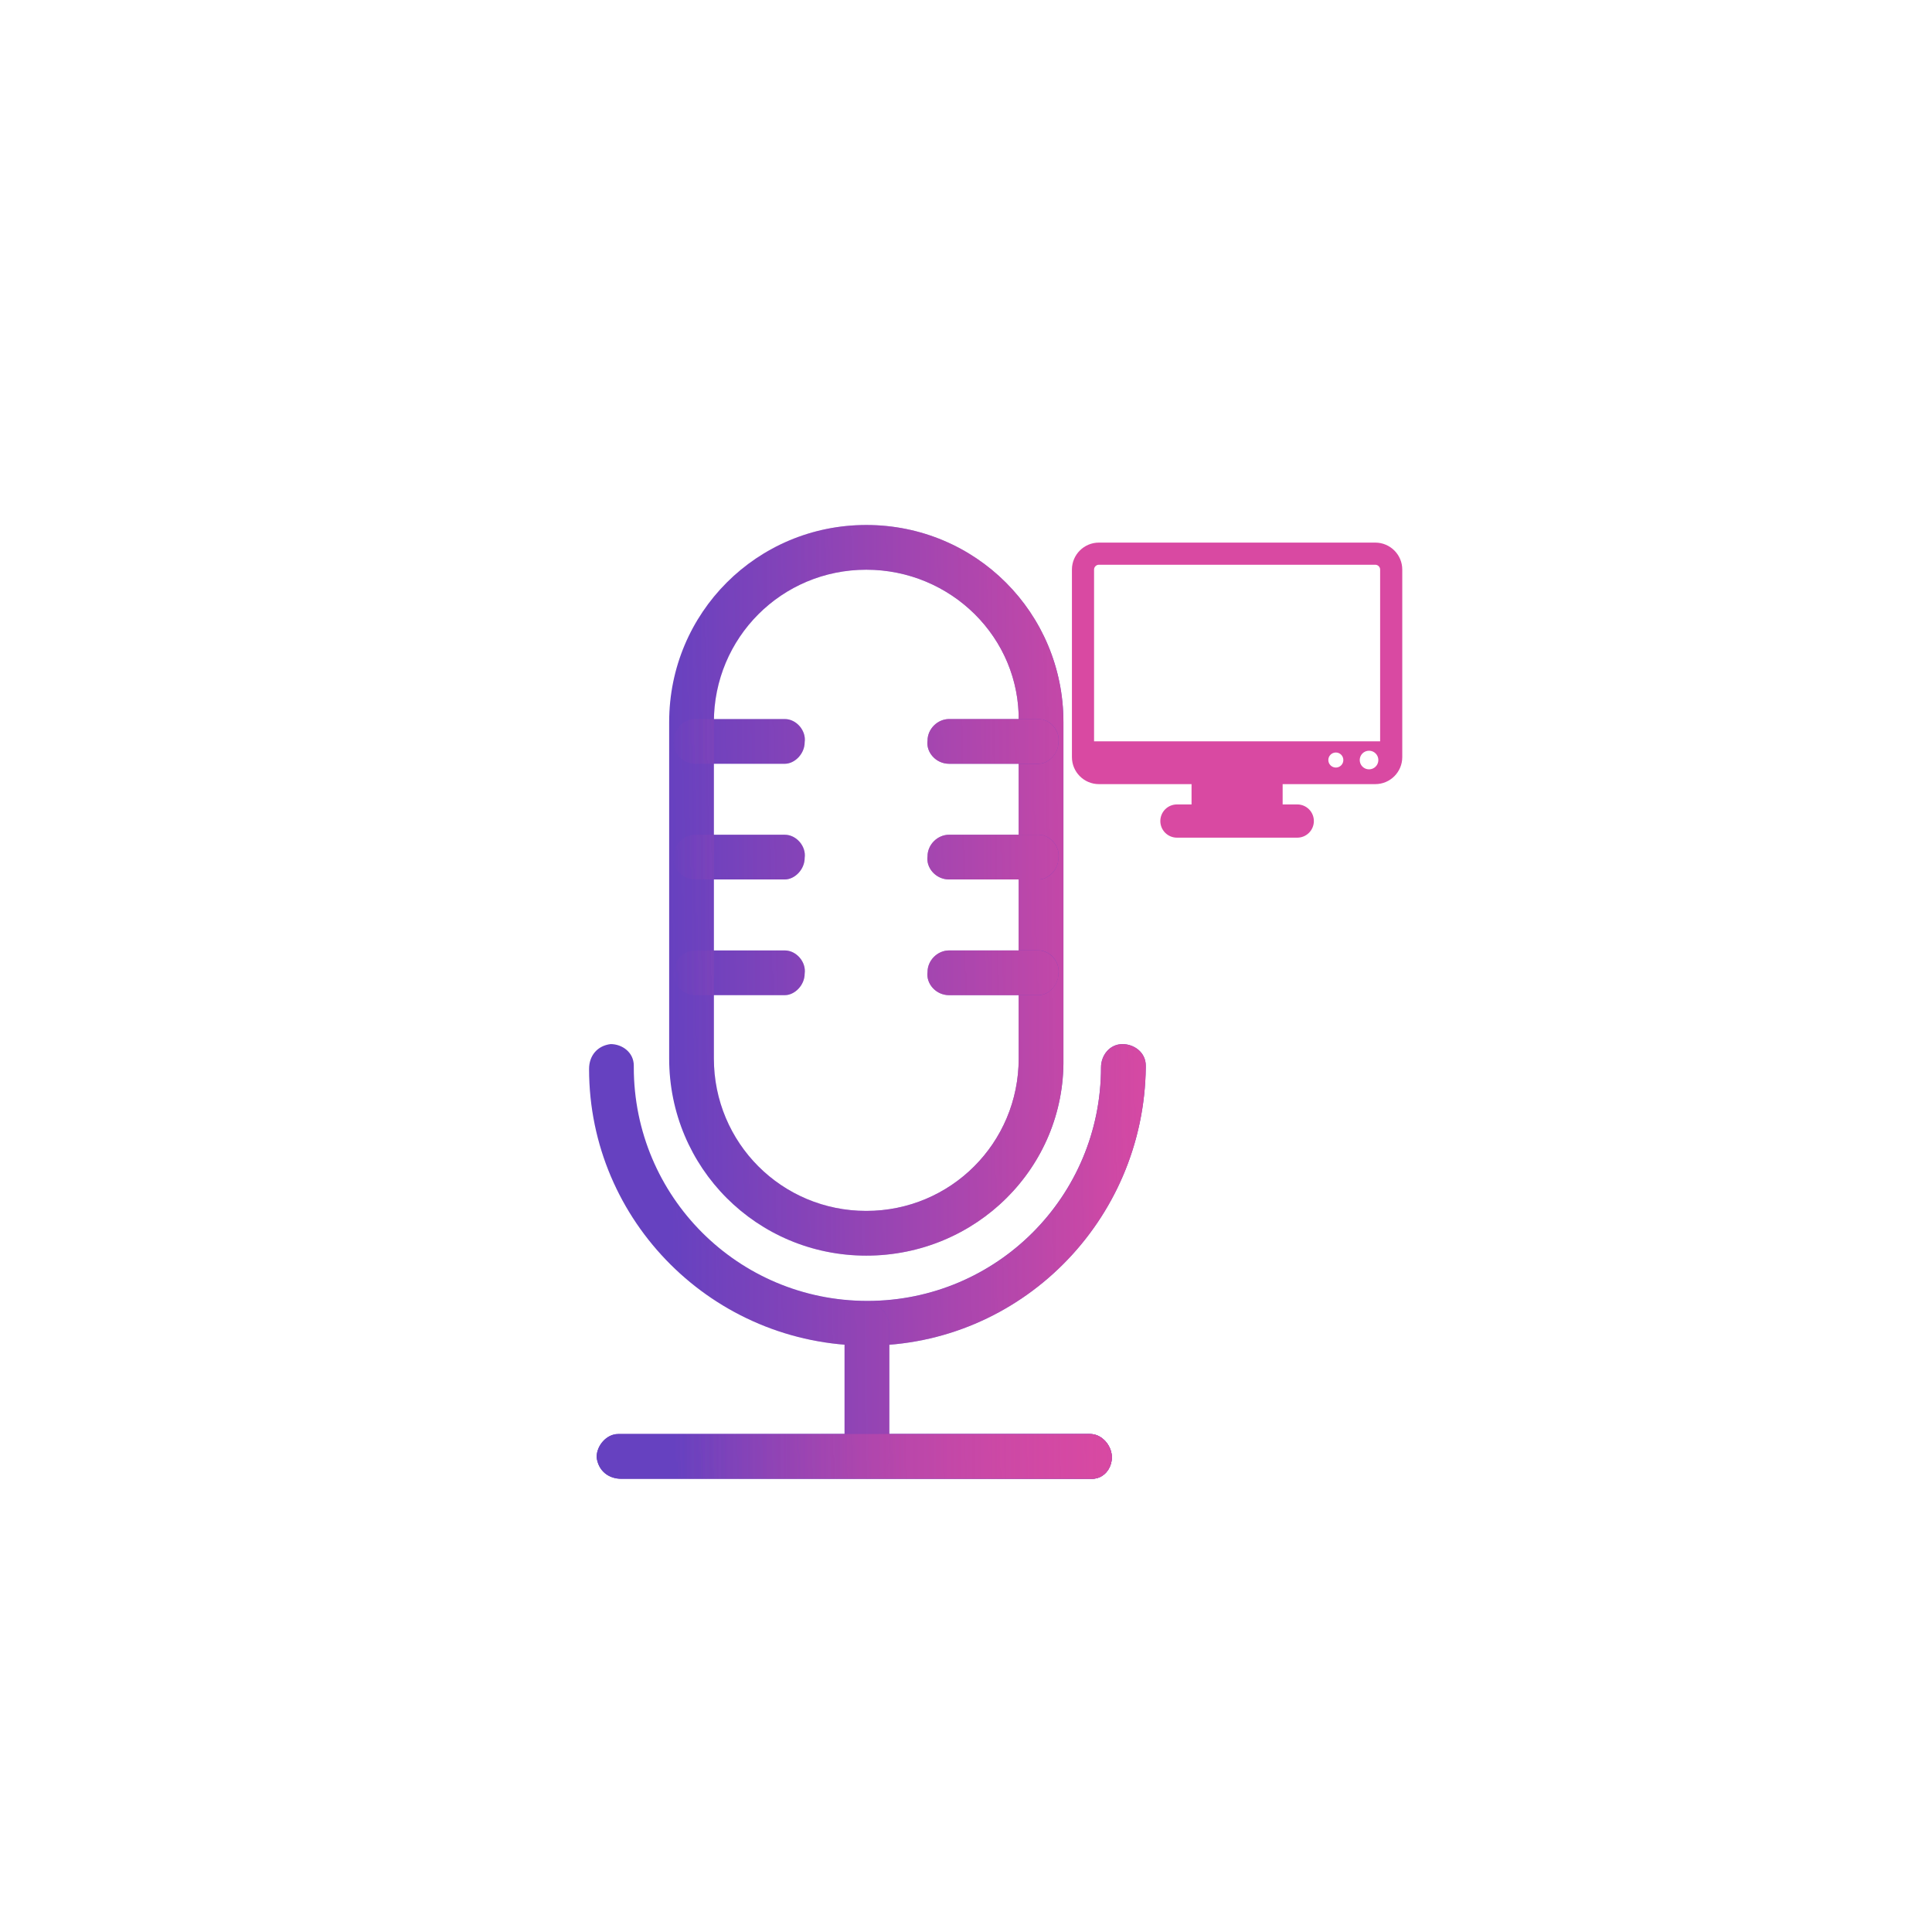 <?xml version="1.0" encoding="UTF-8"?>
<!DOCTYPE svg PUBLIC "-//W3C//DTD SVG 1.1//EN" "http://www.w3.org/Graphics/SVG/1.1/DTD/svg11.dtd">
<!-- Creator: CorelDRAW 2019 (64-Bit) -->
<svg xmlns="http://www.w3.org/2000/svg" xml:space="preserve" width="4.233mm" height="4.233mm" version="1.1" style="shape-rendering:geometricPrecision; text-rendering:geometricPrecision; image-rendering:optimizeQuality; fill-rule:evenodd; clip-rule:evenodd"
viewBox="0 0 423.32 423.32"
 xmlns:xlink="http://www.w3.org/1999/xlink"
 data-name="Layer 1">
 <defs>
  <style type="text/css">
   <![CDATA[
    .fil0 {fill:#6641C0}
    .fil1 {fill:#D949A2}
   ]]>
  </style>
    <mask id="id0">
  <linearGradient id="id1" gradientUnits="userSpaceOnUse" x1="145.21" y1="149.83" x2="252.28" y2="148.16">
   <stop offset="0" style="stop-opacity:0; stop-color:white"/>
   <stop offset="1" style="stop-opacity:1; stop-color:white"/>
  </linearGradient>
     <rect style="fill:url(#id1)" x="142.79" y="111.22" width="94.03" height="167.71"/>
    </mask>
    <mask id="id2">
  <linearGradient id="id3" gradientUnits="userSpaceOnUse" x1="145.21" y1="149.83" x2="252.28" y2="148.16">
   <stop offset="0" style="stop-opacity:0; stop-color:white"/>
   <stop offset="1" style="stop-opacity:1; stop-color:white"/>
  </linearGradient>
     <rect style="fill:url(#id3)" x="125.24" y="224.97" width="129.62" height="73.48"/>
    </mask>
    <mask id="id4">
  <linearGradient id="id5" gradientUnits="userSpaceOnUse" x1="145.21" y1="149.83" x2="252.28" y2="148.16">
   <stop offset="0" style="stop-opacity:0; stop-color:white"/>
   <stop offset="1" style="stop-opacity:1; stop-color:white"/>
  </linearGradient>
     <rect style="fill:url(#id5)" x="181.24" y="281.62" width="17.43" height="46.13"/>
    </mask>
    <mask id="id6">
  <linearGradient id="id7" gradientUnits="userSpaceOnUse" x1="145.21" y1="149.83" x2="252.28" y2="148.16">
   <stop offset="0" style="stop-opacity:0; stop-color:white"/>
   <stop offset="1" style="stop-opacity:1; stop-color:white"/>
  </linearGradient>
     <rect style="fill:url(#id7)" x="199.38" y="153.74" width="36.39" height="17.42"/>
    </mask>
    <mask id="id8">
  <linearGradient id="id9" gradientUnits="userSpaceOnUse" x1="145.21" y1="149.83" x2="252.28" y2="148.16">
   <stop offset="0" style="stop-opacity:0; stop-color:white"/>
   <stop offset="1" style="stop-opacity:1; stop-color:white"/>
  </linearGradient>
     <rect style="fill:url(#id9)" x="199.38" y="179.09" width="36.39" height="17.42"/>
    </mask>
    <mask id="id10">
  <linearGradient id="id11" gradientUnits="userSpaceOnUse" x1="145.21" y1="149.83" x2="252.28" y2="148.16">
   <stop offset="0" style="stop-opacity:0; stop-color:white"/>
   <stop offset="1" style="stop-opacity:1; stop-color:white"/>
  </linearGradient>
     <rect style="fill:url(#id11)" x="199.38" y="204.44" width="36.39" height="17.42"/>
    </mask>
    <mask id="id12">
  <linearGradient id="id13" gradientUnits="userSpaceOnUse" x1="145.21" y1="149.83" x2="252.28" y2="148.16">
   <stop offset="0" style="stop-opacity:0; stop-color:white"/>
   <stop offset="1" style="stop-opacity:1; stop-color:white"/>
  </linearGradient>
     <rect style="fill:url(#id13)" x="143.78" y="153.74" width="36.39" height="17.42"/>
    </mask>
    <mask id="id14">
  <linearGradient id="id15" gradientUnits="userSpaceOnUse" x1="145.21" y1="149.83" x2="252.28" y2="148.16">
   <stop offset="0" style="stop-opacity:0; stop-color:white"/>
   <stop offset="1" style="stop-opacity:1; stop-color:white"/>
  </linearGradient>
     <rect style="fill:url(#id15)" x="143.78" y="179.09" width="36.39" height="17.42"/>
    </mask>
    <mask id="id16">
  <linearGradient id="id17" gradientUnits="userSpaceOnUse" x1="145.21" y1="149.83" x2="252.28" y2="148.16">
   <stop offset="0" style="stop-opacity:0; stop-color:white"/>
   <stop offset="1" style="stop-opacity:1; stop-color:white"/>
  </linearGradient>
     <rect style="fill:url(#id17)" x="143.78" y="204.44" width="36.39" height="17.42"/>
    </mask>
    <mask id="id18">
  <linearGradient id="id19" gradientUnits="userSpaceOnUse" x1="145.21" y1="149.83" x2="252.28" y2="148.16">
   <stop offset="0" style="stop-opacity:0; stop-color:white"/>
   <stop offset="1" style="stop-opacity:1; stop-color:white"/>
  </linearGradient>
     <rect style="fill:url(#id19)" x="126.91" y="310.4" width="120.87" height="17.43"/>
    </mask>
    <mask id="id20">
  <linearGradient id="id21" gradientUnits="userSpaceOnUse" x1="145.21" y1="149.83" x2="252.28" y2="148.16">
   <stop offset="0" style="stop-opacity:0; stop-color:white"/>
   <stop offset="1" style="stop-opacity:1; stop-color:white"/>
  </linearGradient>
     <rect style="fill:url(#id21)" x="126.91" y="310.41" width="120.87" height="17.42"/>
    </mask>
 </defs>
 <g id="Layer_x0020_1">
  <g id="_1864772956048">
   <path class="fil0" d="M189.81 275.12c-23.96,0 -43.19,-19.24 -43.19,-43.2l0 -73.69c0,-23.96 19.24,-43.2 43.19,-43.2 23.96,0 43.2,19.24 43.2,43.2l0 73.69c0.36,23.96 -19.24,43.2 -43.2,43.2zm0 -150.29c-18.51,0 -33.39,14.88 -33.39,33.4l0 73.69c0,18.51 14.88,33.4 33.39,33.4 18.52,0 33.4,-14.89 33.4,-33.4l0 -73.69c0.36,-18.52 -14.88,-33.4 -33.4,-33.4z"/>
   <path class="fil0" d="M190.06 294.84c-33.76,0 -60.99,-27.23 -60.99,-60.62 0,-2.91 1.81,-5.09 4.72,-5.45 2.54,0 5.08,1.81 5.08,4.72l0 0.36c0,28.32 22.87,51.19 51.19,51.19 28.31,0 51.18,-22.87 51.18,-51.19 0,-2.54 1.82,-5.08 4.72,-5.08 2.54,0 5.09,1.81 5.09,4.72l0 0.36c-0.37,33.76 -27.59,60.99 -60.99,60.99z"/>
   <path class="fil0" d="M190.13 323.94c-2.55,0 -5.08,-2.19 -5.08,-4.72l0 -29.03c0,-2.9 2.53,-5.08 5.08,-4.72 2.54,0 4.36,2.18 4.73,4.72l0 29.03c0,2.53 -2.19,4.72 -4.73,4.72z"/>
   <path class="fil0" d="M227.56 167.35l-19.6 0c-2.91,0 -5.09,-2.54 -4.73,-5.08 0,-2.54 2.18,-4.72 4.73,-4.72l19.6 0c2.54,0 4.72,2.54 4.36,5.08 0,2.54 -2.18,4.72 -4.36,4.72z"/>
   <path class="fil0" d="M227.56 192.7l-19.6 0c-2.91,0 -5.09,-2.54 -4.73,-5.08 0,-2.55 2.18,-4.72 4.73,-4.72l19.6 0c2.54,0 4.72,2.54 4.36,5.08 0,2.54 -2.18,4.72 -4.36,4.72z"/>
   <path class="fil0" d="M227.56 218.05l-19.6 0c-2.91,0 -5.09,-2.54 -4.73,-5.08 0,-2.54 2.18,-4.72 4.73,-4.72l19.6 0c2.54,0 4.72,2.54 4.36,5.08 0,2.54 -2.18,4.72 -4.36,4.72z"/>
   <path class="fil0" d="M171.96 167.35l-19.61 0c-2.9,0 -5.08,-2.54 -4.72,-5.08 0,-2.54 2.18,-4.72 4.72,-4.72l19.61 0c2.54,0 4.72,2.54 4.35,5.08 0,2.54 -2.18,4.72 -4.35,4.72z"/>
   <path class="fil0" d="M171.96 192.7l-19.61 0c-2.9,0 -5.08,-2.54 -4.72,-5.08 0,-2.55 2.18,-4.72 4.72,-4.72l19.61 0c2.54,0 4.72,2.54 4.35,5.08 0,2.54 -2.18,4.72 -4.35,4.72z"/>
   <path class="fil0" d="M171.96 218.05l-19.61 0c-2.9,0 -5.08,-2.54 -4.72,-5.08 0,-2.54 2.18,-4.72 4.72,-4.72l19.61 0c2.54,0 4.72,2.54 4.35,5.08 0,2.54 -2.18,4.72 -4.35,4.72z"/>
   <path class="fil0" d="M243.97 324.02l-107.8 0c-2.92,0 -5.09,-1.81 -5.45,-4.73 0,-2.55 2.17,-5.08 4.71,-5.08l0.36 0 103.11 0c2.54,0 4.71,2.53 4.71,5.08 0,2.54 -1.81,4.73 -4.35,4.73l4.71 0z"/>
   <path class="fil0" d="M243.97 324.02l-107.8 0c-2.92,0 -5.09,-1.81 -5.45,-4.73 0,-2.55 2.17,-5.08 4.71,-5.08l0.36 0 103.11 0c2.54,0 4.71,2.53 4.71,5.08 0,2.54 -1.81,4.73 -4.35,4.73l4.71 0z"/>
   <path class="fil1" style="mask:url(#id0)" d="M189.82 275.12c-23.96,0 -43.22,-19.24 -43.22,-43.19l0 -73.7c0,-23.96 19.26,-43.2 43.22,-43.2 23.98,0 43.18,19.24 43.18,43.2l0 73.7c0.37,23.95 -19.2,43.19 -43.18,43.19zm0 -150.29c-18.51,0 -33.39,14.88 -33.39,33.4l0 73.7c0,18.51 14.88,33.39 33.39,33.39 18.53,0 33.38,-14.88 33.38,-33.39l0 -13.88 4.36 0c2.18,0 4.35,-2.2 4.35,-4.74 0.37,-2.53 -1.8,-5.07 -4.35,-5.07l-4.36 0 0 -15.54 4.36 0c2.18,0 4.35,-2.15 4.35,-4.72 0.37,-2.55 -1.8,-5.07 -4.35,-5.07l-4.36 0 0 -15.56 4.36 0c2.18,0 4.35,-2.19 4.35,-4.72 0.37,-2.56 -1.8,-5.07 -4.35,-5.07l-4.35 0c-0.01,-18.21 -15.08,-32.73 -33.39,-32.73z"/>
   <path class="fil1" style="mask:url(#id2)" d="M185.06 294.63c-31.41,-2.53 -56.01,-28.67 -56.01,-60.41 0,-2.92 1.83,-5.1 4.72,-5.44 2.56,0 5.09,1.82 5.09,4.71l0 0.38c0,28.32 22.88,51.19 51.19,51.19 28.33,0 51.2,-22.87 51.2,-51.19 0,-2.57 1.82,-5.09 4.72,-5.09 2.52,0 5.08,1.82 5.08,4.71l0 0.38c-0.36,32.12 -25,58.31 -56.19,60.77l0 -4.43c-0.36,-2.56 -2.18,-4.75 -4.73,-4.75 -2.54,-0.35 -5.07,1.85 -5.07,4.75l0 4.42z"/>
   <path class="fil1" style="mask:url(#id4)" d="M190.13 323.94c-2.55,0 -5.08,-2.19 -5.08,-4.72l0 -29.03c0,-2.9 2.53,-5.08 5.08,-4.72 2.54,0 4.36,2.18 4.73,4.72l0 29.03c0,2.53 -2.19,4.72 -4.73,4.72z"/>
   <path class="fil1" style="mask:url(#id6)" d="M227.56 167.35l-19.6 0c-2.91,0 -5.09,-2.54 -4.73,-5.08 0,-2.54 2.18,-4.72 4.73,-4.72l19.6 0c2.54,0 4.72,2.54 4.36,5.08 0,2.54 -2.18,4.72 -4.36,4.72z"/>
   <path class="fil1" style="mask:url(#id8)" d="M227.56 192.7l-19.6 0c-2.91,0 -5.09,-2.54 -4.73,-5.08 0,-2.55 2.18,-4.72 4.73,-4.72l19.6 0c2.54,0 4.72,2.54 4.36,5.08 0,2.54 -2.18,4.72 -4.36,4.72z"/>
   <path class="fil1" style="mask:url(#id10)" d="M227.56 218.05l-19.6 0c-2.91,0 -5.09,-2.54 -4.73,-5.08 0,-2.54 2.18,-4.72 4.73,-4.72l19.6 0c2.54,0 4.72,2.54 4.36,5.08 0,2.54 -2.18,4.72 -4.36,4.72z"/>
   <path class="fil1" style="mask:url(#id12)" d="M171.96 167.35l-19.61 0c-2.9,0 -5.08,-2.54 -4.72,-5.08 0,-2.54 2.18,-4.72 4.72,-4.72l19.61 0c2.54,0 4.72,2.54 4.35,5.08 0,2.54 -2.18,4.72 -4.35,4.72z"/>
   <path class="fil1" style="mask:url(#id14)" d="M171.96 192.7l-19.61 0c-2.9,0 -5.08,-2.54 -4.72,-5.08 0,-2.55 2.18,-4.72 4.72,-4.72l19.61 0c2.54,0 4.72,2.54 4.35,5.08 0,2.54 -2.18,4.72 -4.35,4.72z"/>
   <path class="fil1" style="mask:url(#id16)" d="M171.96 218.05l-19.61 0c-2.9,0 -5.08,-2.54 -4.72,-5.08 0,-2.54 2.18,-4.72 4.72,-4.72l19.61 0c2.54,0 4.72,2.54 4.35,5.08 0,2.54 -2.18,4.72 -4.35,4.72z"/>
   <path class="fil1" style="mask:url(#id18)" d="M243.97 324.02l-107.8 0c-2.92,0 -5.09,-1.81 -5.45,-4.73 0,-2.55 2.17,-5.08 4.71,-5.08l0.36 0 103.11 0c2.54,0 4.71,2.53 4.71,5.08 0,2.54 -1.81,4.73 -4.35,4.73l4.71 0z"/>
   <path class="fil1" style="mask:url(#id20)" d="M243.97 324.02l-107.81 0c-2.91,0 -5.08,-1.82 -5.44,-4.72 0,-2.55 2.17,-5.08 4.72,-5.08l0.34 0 49.28 0 0 5.01c0,2.52 2.53,4.7 5.07,4.7 2.55,0 4.73,-2.18 4.73,-4.7l0 -5.01 44.03 0c2.55,0 4.72,2.53 4.72,5.08 0,2.53 -1.81,4.72 -4.36,4.72l4.72 0z"/>
   <path class="fil1" d="M301.34 118.89l-60.56 0c-3.26,0 -5.91,2.65 -5.91,5.91l0 41.1c0,3.26 2.65,5.91 5.91,5.91l20.3 0 0 4.45 -3.2 0c-2.01,0 -3.64,1.63 -3.64,3.64 0,2.01 1.63,3.64 3.64,3.64l26.37 0c2,0 3.63,-1.63 3.63,-3.64 0,-2.01 -1.63,-3.64 -3.63,-3.64l-3.21 0 0 -4.45 20.3 0c3.26,0 5.91,-2.65 5.91,-5.91l0 -41.1c0,-3.26 -2.65,-5.91 -5.91,-5.91zm-8.64 49.29c-0.91,0 -1.65,-0.74 -1.65,-1.65 0,-0.91 0.74,-1.65 1.65,-1.65 0.91,0 1.64,0.74 1.64,1.65 0,0.91 -0.73,1.65 -1.64,1.65zm7.27 0.39c-1.13,0 -2.04,-0.91 -2.04,-2.04 0,-1.13 0.91,-2.04 2.04,-2.04 1.13,0 2.04,0.91 2.04,2.04 0,1.13 -0.91,2.04 -2.04,2.04zm2.43 -6.14l-62.68 0 0 -37.63c0,-0.58 0.48,-1.06 1.06,-1.06l60.56 0c0.58,0 1.06,0.48 1.06,1.06l0 37.63 0 0z"/>
  </g>
 </g>
</svg>
